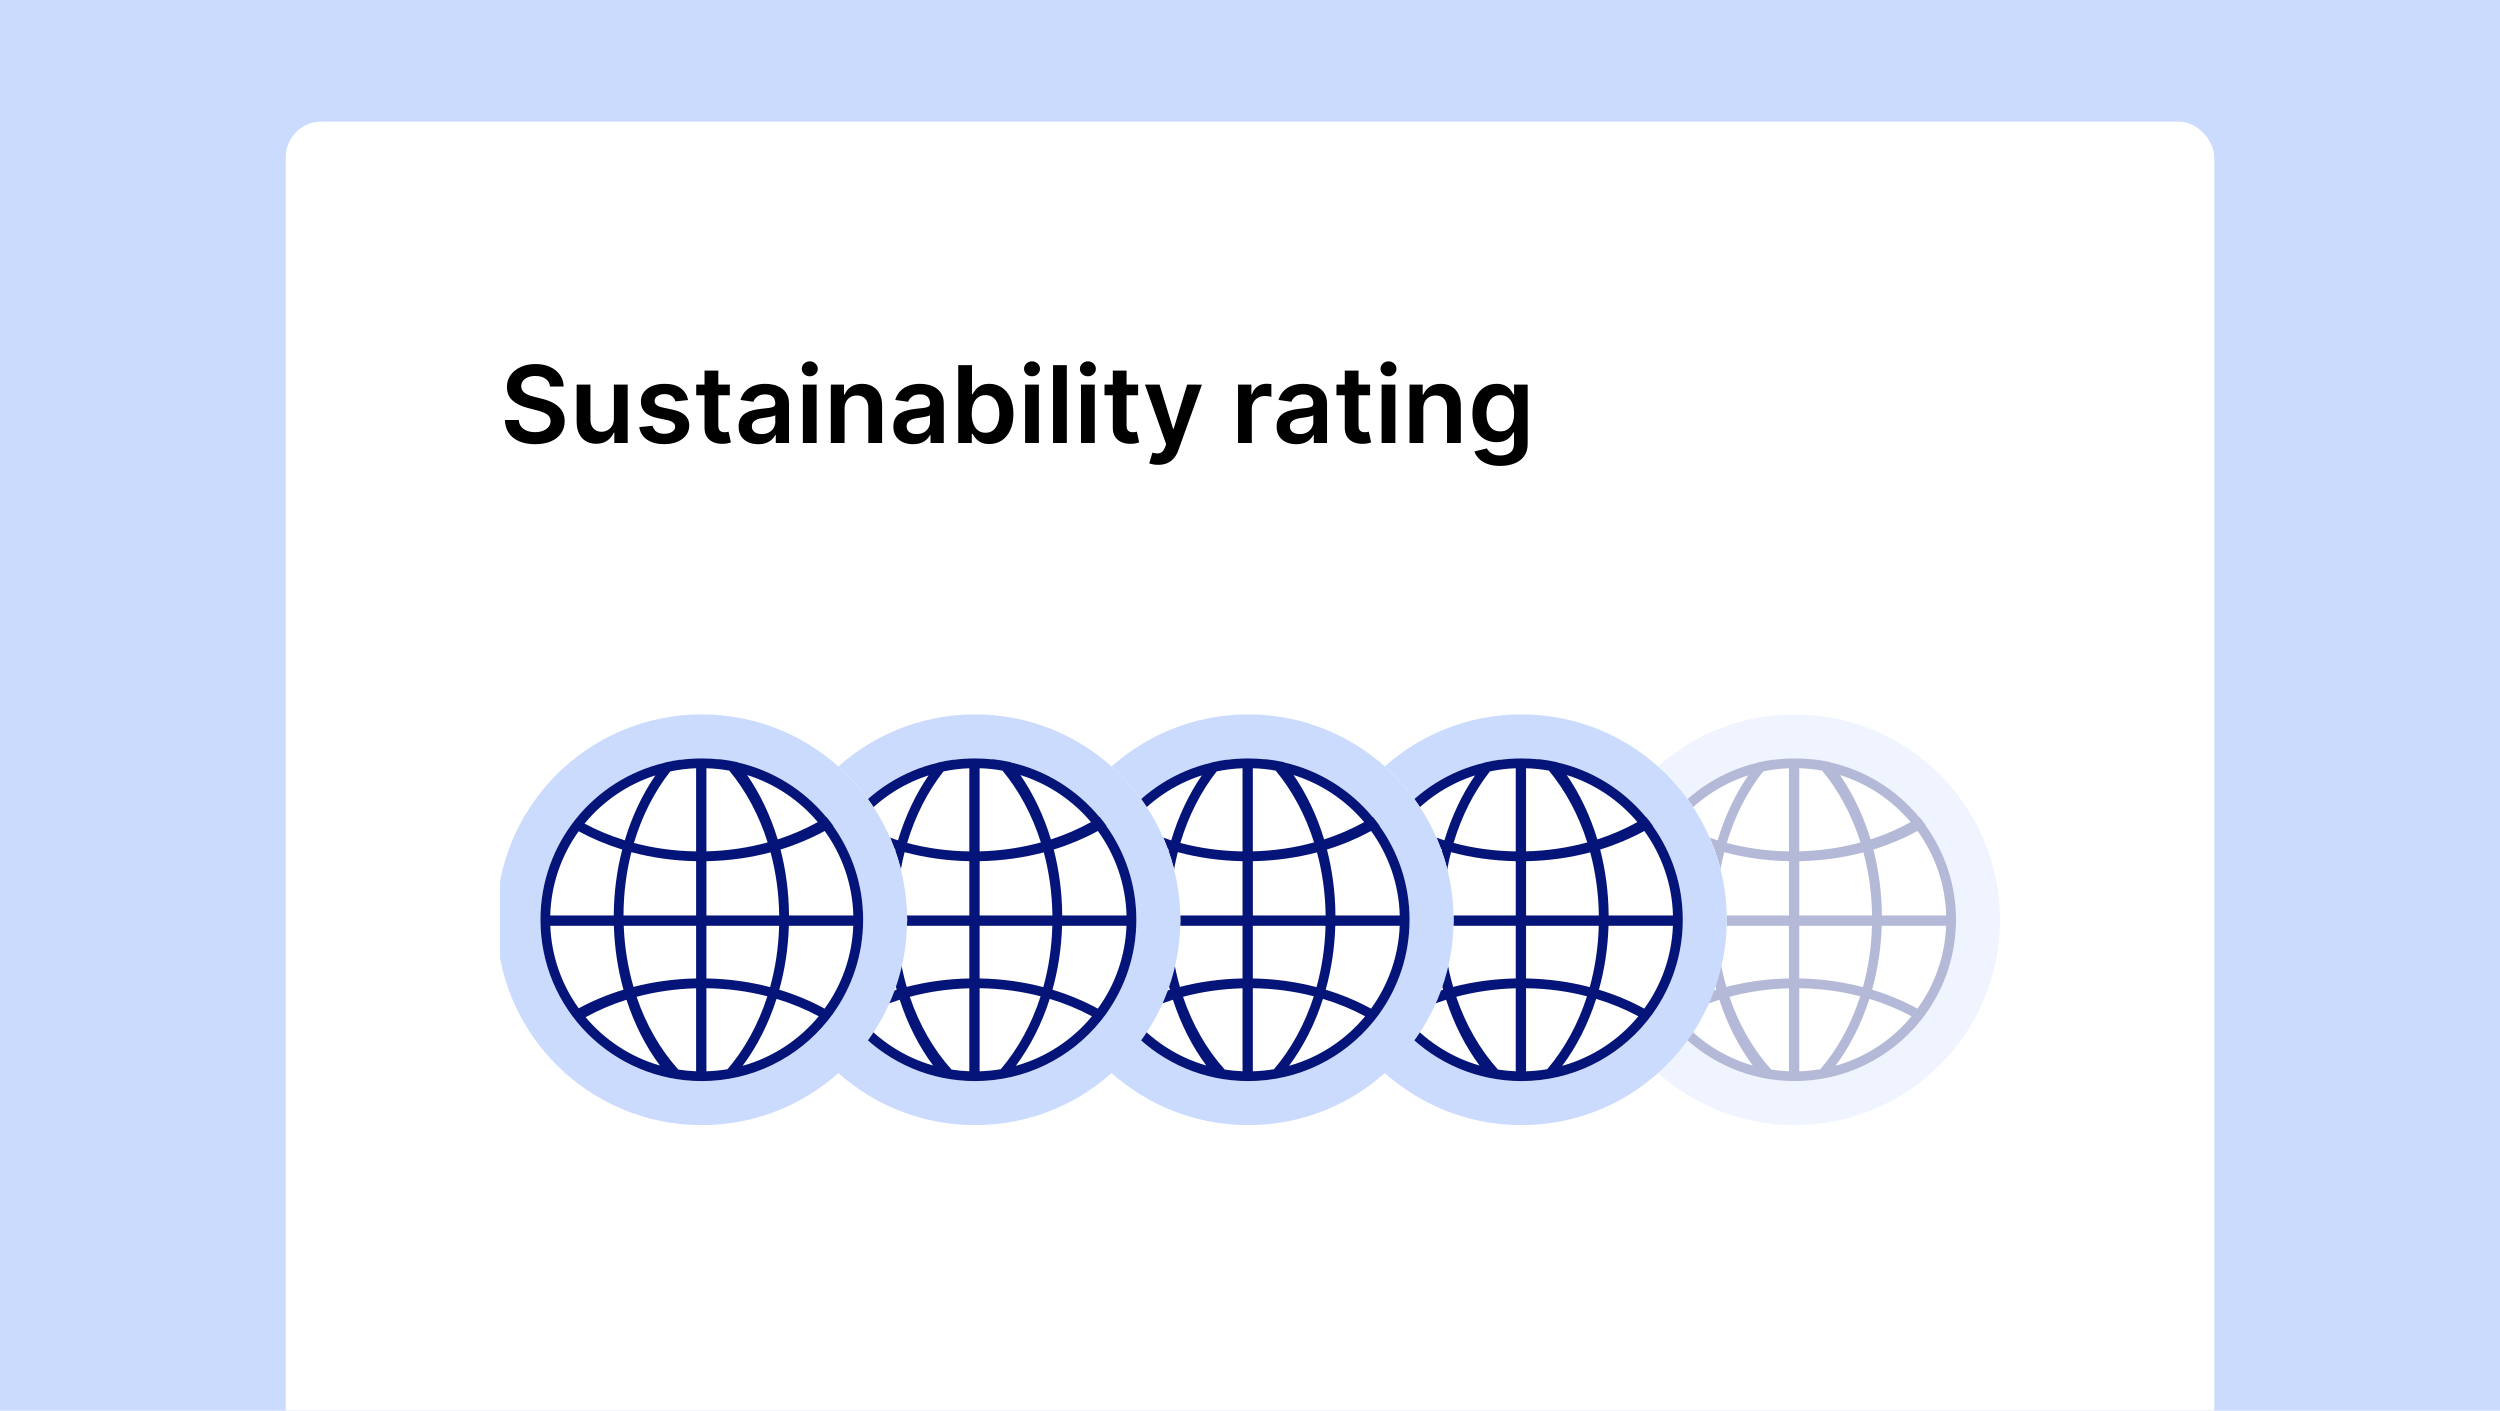 <svg width="280" height="158" viewBox="0 0 280 158" fill="none" xmlns="http://www.w3.org/2000/svg">
<g clip-path="url(#clip0_113_2299)">
<rect width="280" height="158" fill="#CBDBFE"/>
<g filter="url(#filter0_d_113_2299)">
<rect x="32" width="216" height="163.789" rx="4" fill="white"/>
<path d="M61.604 29.672C61.564 29.3 61.396 29.01 61.101 28.803C60.808 28.595 60.428 28.491 59.959 28.491C59.629 28.491 59.347 28.541 59.111 28.641C58.875 28.74 58.695 28.875 58.57 29.046C58.445 29.216 58.381 29.41 58.378 29.629C58.378 29.811 58.419 29.969 58.501 30.102C58.587 30.236 58.702 30.349 58.847 30.443C58.992 30.534 59.152 30.611 59.328 30.673C59.504 30.736 59.682 30.788 59.861 30.831L60.679 31.035C61.008 31.112 61.325 31.216 61.629 31.347C61.936 31.477 62.21 31.642 62.452 31.841C62.696 32.04 62.889 32.28 63.031 32.561C63.173 32.842 63.244 33.172 63.244 33.55C63.244 34.061 63.114 34.511 62.852 34.901C62.591 35.287 62.213 35.59 61.719 35.808C61.227 36.024 60.632 36.132 59.933 36.132C59.254 36.132 58.665 36.027 58.165 35.817C57.668 35.606 57.278 35.3 56.997 34.896C56.719 34.493 56.568 34.001 56.545 33.422H58.101C58.124 33.726 58.217 33.979 58.382 34.18C58.547 34.382 58.761 34.533 59.026 34.632C59.293 34.731 59.591 34.781 59.92 34.781C60.264 34.781 60.565 34.73 60.824 34.628C61.085 34.523 61.29 34.378 61.438 34.193C61.585 34.006 61.66 33.787 61.663 33.537C61.66 33.31 61.594 33.122 61.463 32.974C61.332 32.824 61.149 32.699 60.913 32.599C60.68 32.497 60.408 32.406 60.095 32.327L59.102 32.071C58.383 31.886 57.815 31.607 57.398 31.232C56.983 30.854 56.776 30.352 56.776 29.727C56.776 29.213 56.915 28.763 57.193 28.376C57.474 27.99 57.856 27.69 58.34 27.477C58.822 27.261 59.369 27.153 59.98 27.153C60.599 27.153 61.142 27.261 61.608 27.477C62.077 27.69 62.445 27.987 62.712 28.368C62.979 28.746 63.117 29.18 63.125 29.672H61.604ZM68.757 33.247V29.454H70.3V36H68.804V34.837H68.736C68.588 35.203 68.346 35.503 68.007 35.736C67.672 35.969 67.259 36.085 66.767 36.085C66.338 36.085 65.959 35.99 65.63 35.8C65.303 35.606 65.047 35.327 64.863 34.96C64.678 34.591 64.586 34.145 64.586 33.622V29.454H66.128V33.383C66.128 33.798 66.242 34.128 66.469 34.372C66.696 34.617 66.995 34.739 67.364 34.739C67.591 34.739 67.811 34.683 68.025 34.572C68.238 34.462 68.412 34.297 68.549 34.078C68.688 33.856 68.757 33.58 68.757 33.247ZM77.06 31.185L75.653 31.338C75.614 31.196 75.544 31.062 75.445 30.938C75.348 30.812 75.217 30.712 75.053 30.635C74.888 30.558 74.686 30.52 74.447 30.52C74.126 30.52 73.856 30.59 73.638 30.729C73.422 30.868 73.315 31.048 73.318 31.27C73.315 31.46 73.385 31.615 73.527 31.734C73.672 31.854 73.91 31.952 74.243 32.028L75.359 32.267C75.979 32.401 76.439 32.612 76.74 32.902C77.044 33.192 77.197 33.571 77.2 34.04C77.197 34.452 77.077 34.815 76.838 35.131C76.602 35.443 76.274 35.688 75.854 35.864C75.433 36.04 74.95 36.128 74.405 36.128C73.604 36.128 72.959 35.96 72.47 35.625C71.981 35.287 71.69 34.817 71.597 34.215L73.101 34.07C73.169 34.365 73.314 34.588 73.535 34.739C73.757 34.889 74.046 34.965 74.401 34.965C74.767 34.965 75.061 34.889 75.283 34.739C75.507 34.588 75.619 34.402 75.619 34.18C75.619 33.993 75.547 33.838 75.402 33.716C75.26 33.594 75.038 33.5 74.737 33.435L73.621 33.2C72.993 33.07 72.528 32.849 72.227 32.54C71.926 32.227 71.777 31.832 71.78 31.355C71.777 30.952 71.886 30.602 72.108 30.307C72.332 30.009 72.644 29.778 73.041 29.616C73.442 29.452 73.903 29.369 74.426 29.369C75.193 29.369 75.797 29.533 76.237 29.859C76.68 30.186 76.954 30.628 77.06 31.185ZM81.741 29.454V30.648H77.978V29.454H81.741ZM78.907 27.886H80.45V34.031C80.45 34.239 80.481 34.398 80.543 34.508C80.609 34.617 80.694 34.69 80.799 34.73C80.904 34.77 81.021 34.79 81.148 34.79C81.245 34.79 81.333 34.783 81.413 34.769C81.495 34.754 81.558 34.742 81.6 34.73L81.86 35.936C81.778 35.965 81.66 35.996 81.506 36.03C81.356 36.064 81.171 36.084 80.952 36.09C80.566 36.101 80.218 36.043 79.908 35.915C79.599 35.784 79.353 35.582 79.171 35.31C78.992 35.037 78.904 34.696 78.907 34.287V27.886ZM84.914 36.132C84.5 36.132 84.126 36.058 83.794 35.91C83.464 35.76 83.203 35.538 83.01 35.246C82.819 34.953 82.724 34.592 82.724 34.163C82.724 33.794 82.792 33.489 82.929 33.247C83.065 33.006 83.251 32.812 83.487 32.668C83.723 32.523 83.988 32.413 84.284 32.34C84.582 32.263 84.89 32.207 85.209 32.173C85.592 32.133 85.903 32.098 86.142 32.067C86.38 32.033 86.554 31.982 86.662 31.913C86.772 31.842 86.828 31.733 86.828 31.585V31.56C86.828 31.239 86.733 30.99 86.542 30.814C86.352 30.638 86.078 30.55 85.72 30.55C85.342 30.55 85.042 30.632 84.821 30.797C84.602 30.962 84.454 31.156 84.377 31.381L82.937 31.176C83.051 30.778 83.238 30.446 83.5 30.179C83.761 29.909 84.081 29.707 84.459 29.574C84.836 29.438 85.254 29.369 85.711 29.369C86.027 29.369 86.341 29.406 86.653 29.48C86.966 29.554 87.251 29.676 87.51 29.847C87.768 30.014 87.975 30.243 88.132 30.533C88.291 30.822 88.37 31.185 88.37 31.619V36H86.887V35.101H86.836C86.743 35.283 86.61 35.453 86.44 35.612C86.272 35.769 86.061 35.895 85.805 35.992C85.552 36.085 85.255 36.132 84.914 36.132ZM85.315 34.999C85.625 34.999 85.893 34.938 86.12 34.815C86.348 34.69 86.522 34.526 86.644 34.321C86.769 34.117 86.832 33.894 86.832 33.652V32.881C86.784 32.92 86.701 32.957 86.585 32.992C86.471 33.026 86.343 33.055 86.201 33.081C86.059 33.106 85.919 33.129 85.779 33.149C85.64 33.169 85.519 33.186 85.417 33.2C85.187 33.231 84.981 33.283 84.799 33.354C84.618 33.425 84.474 33.524 84.369 33.652C84.264 33.777 84.211 33.939 84.211 34.138C84.211 34.422 84.315 34.636 84.522 34.781C84.73 34.926 84.994 34.999 85.315 34.999ZM89.921 36V29.454H91.464V36H89.921ZM90.697 28.526C90.45 28.526 90.238 28.445 90.062 28.283C89.889 28.118 89.802 27.921 89.802 27.69C89.802 27.457 89.89 27.26 90.066 27.098C90.243 26.933 90.453 26.851 90.697 26.851C90.941 26.851 91.15 26.933 91.323 27.098C91.5 27.26 91.588 27.457 91.588 27.69C91.588 27.921 91.5 28.118 91.323 28.283C91.15 28.445 90.941 28.526 90.697 28.526ZM94.593 32.165V36H93.05V29.454H94.525V30.567H94.602C94.752 30.2 94.992 29.909 95.322 29.693C95.654 29.477 96.065 29.369 96.553 29.369C97.005 29.369 97.398 29.466 97.734 29.659C98.072 29.852 98.333 30.132 98.518 30.499C98.705 30.865 98.798 31.31 98.795 31.832V36H97.252V32.071C97.252 31.634 97.138 31.291 96.911 31.044C96.687 30.797 96.376 30.673 95.978 30.673C95.708 30.673 95.468 30.733 95.258 30.852C95.05 30.969 94.887 31.138 94.768 31.359C94.651 31.581 94.593 31.849 94.593 32.165ZM102.246 36.132C101.832 36.132 101.458 36.058 101.126 35.91C100.796 35.76 100.535 35.538 100.342 35.246C100.151 34.953 100.056 34.592 100.056 34.163C100.056 33.794 100.124 33.489 100.261 33.247C100.397 33.006 100.583 32.812 100.819 32.668C101.055 32.523 101.32 32.413 101.616 32.34C101.914 32.263 102.222 32.207 102.54 32.173C102.924 32.133 103.235 32.098 103.474 32.067C103.712 32.033 103.886 31.982 103.994 31.913C104.104 31.842 104.16 31.733 104.16 31.585V31.56C104.16 31.239 104.065 30.99 103.874 30.814C103.684 30.638 103.41 30.55 103.052 30.55C102.674 30.55 102.374 30.632 102.153 30.797C101.934 30.962 101.786 31.156 101.71 31.381L100.269 31.176C100.383 30.778 100.57 30.446 100.832 30.179C101.093 29.909 101.413 29.707 101.79 29.574C102.168 29.438 102.586 29.369 103.043 29.369C103.359 29.369 103.673 29.406 103.985 29.48C104.298 29.554 104.583 29.676 104.842 29.847C105.1 30.014 105.308 30.243 105.464 30.533C105.623 30.822 105.702 31.185 105.702 31.619V36H104.219V35.101H104.168C104.075 35.283 103.942 35.453 103.772 35.612C103.604 35.769 103.393 35.895 103.137 35.992C102.884 36.085 102.587 36.132 102.246 36.132ZM102.647 34.999C102.957 34.999 103.225 34.938 103.452 34.815C103.68 34.69 103.854 34.526 103.977 34.321C104.102 34.117 104.164 33.894 104.164 33.652V32.881C104.116 32.92 104.033 32.957 103.917 32.992C103.803 33.026 103.675 33.055 103.533 33.081C103.391 33.106 103.251 33.129 103.112 33.149C102.972 33.169 102.852 33.186 102.749 33.2C102.519 33.231 102.313 33.283 102.131 33.354C101.95 33.425 101.806 33.524 101.701 33.652C101.596 33.777 101.543 33.939 101.543 34.138C101.543 34.422 101.647 34.636 101.854 34.781C102.062 34.926 102.326 34.999 102.647 34.999ZM107.322 36V27.273H108.864V30.537H108.928C109.008 30.378 109.12 30.209 109.265 30.03C109.41 29.848 109.606 29.693 109.853 29.565C110.1 29.435 110.415 29.369 110.799 29.369C111.305 29.369 111.761 29.499 112.167 29.757C112.576 30.013 112.9 30.392 113.138 30.895C113.38 31.395 113.501 32.008 113.501 32.736C113.501 33.455 113.383 34.065 113.147 34.568C112.911 35.071 112.59 35.455 112.184 35.719C111.778 35.983 111.317 36.115 110.803 36.115C110.428 36.115 110.117 36.053 109.87 35.928C109.623 35.803 109.424 35.652 109.273 35.476C109.126 35.297 109.011 35.128 108.928 34.969H108.839V36H107.322ZM108.835 32.727C108.835 33.151 108.894 33.521 109.013 33.84C109.136 34.158 109.31 34.406 109.538 34.585C109.768 34.761 110.046 34.849 110.373 34.849C110.714 34.849 110.999 34.758 111.229 34.577C111.46 34.392 111.633 34.141 111.749 33.822C111.869 33.501 111.928 33.136 111.928 32.727C111.928 32.321 111.87 31.96 111.754 31.645C111.637 31.329 111.464 31.082 111.234 30.903C111.004 30.724 110.717 30.635 110.373 30.635C110.043 30.635 109.763 30.722 109.533 30.895C109.303 31.068 109.129 31.311 109.009 31.624C108.893 31.936 108.835 32.304 108.835 32.727ZM114.812 36V29.454H116.355V36H114.812ZM115.588 28.526C115.341 28.526 115.129 28.445 114.953 28.283C114.779 28.118 114.693 27.921 114.693 27.69C114.693 27.457 114.781 27.26 114.957 27.098C115.133 26.933 115.343 26.851 115.588 26.851C115.832 26.851 116.041 26.933 116.214 27.098C116.39 27.26 116.478 27.457 116.478 27.69C116.478 27.921 116.39 28.118 116.214 28.283C116.041 28.445 115.832 28.526 115.588 28.526ZM119.484 27.273V36H117.941V27.273H119.484ZM121.07 36V29.454H122.613V36H121.07ZM121.846 28.526C121.598 28.526 121.387 28.445 121.211 28.283C121.037 28.118 120.951 27.921 120.951 27.69C120.951 27.457 121.039 27.26 121.215 27.098C121.391 26.933 121.601 26.851 121.846 26.851C122.09 26.851 122.299 26.933 122.472 27.098C122.648 27.26 122.736 27.457 122.736 27.69C122.736 27.921 122.648 28.118 122.472 28.283C122.299 28.445 122.09 28.526 121.846 28.526ZM127.467 29.454V30.648H123.705V29.454H127.467ZM124.634 27.886H126.176V34.031C126.176 34.239 126.207 34.398 126.27 34.508C126.335 34.617 126.42 34.69 126.526 34.73C126.631 34.77 126.747 34.79 126.875 34.79C126.972 34.79 127.06 34.783 127.139 34.769C127.222 34.754 127.284 34.742 127.327 34.73L127.587 35.936C127.504 35.965 127.386 35.996 127.233 36.03C127.082 36.064 126.898 36.084 126.679 36.09C126.293 36.101 125.945 36.043 125.635 35.915C125.325 35.784 125.08 35.582 124.898 35.31C124.719 35.037 124.631 34.696 124.634 34.287V27.886ZM129.716 38.442C129.506 38.442 129.311 38.425 129.132 38.391C128.956 38.359 128.816 38.321 128.711 38.276L129.069 37.078C129.404 37.175 129.685 37.19 129.912 37.125C130.142 37.062 130.331 36.851 130.479 36.49L130.611 36.136L128.238 29.454H129.874L131.382 34.398H131.451L132.963 29.454L134.613 29.463L131.983 36.793C131.861 37.133 131.699 37.428 131.498 37.675C131.296 37.922 131.049 38.111 130.756 38.242C130.466 38.375 130.12 38.442 129.716 38.442ZM138.66 36V29.454H140.156V30.546H140.224C140.343 30.168 140.548 29.876 140.837 29.672C141.13 29.465 141.464 29.361 141.839 29.361C141.924 29.361 142.019 29.365 142.124 29.374C142.232 29.379 142.322 29.389 142.393 29.403V30.822C142.327 30.8 142.224 30.78 142.082 30.763C141.942 30.743 141.808 30.733 141.677 30.733C141.396 30.733 141.143 30.794 140.918 30.916C140.697 31.035 140.522 31.202 140.394 31.415C140.266 31.628 140.202 31.874 140.202 32.152V36H138.66ZM145.172 36.132C144.757 36.132 144.384 36.058 144.051 35.91C143.722 35.76 143.461 35.538 143.267 35.246C143.077 34.953 142.982 34.592 142.982 34.163C142.982 33.794 143.05 33.489 143.186 33.247C143.323 33.006 143.509 32.812 143.745 32.668C143.98 32.523 144.246 32.413 144.542 32.34C144.84 32.263 145.148 32.207 145.466 32.173C145.85 32.133 146.161 32.098 146.4 32.067C146.638 32.033 146.811 31.982 146.919 31.913C147.03 31.842 147.086 31.733 147.086 31.585V31.56C147.086 31.239 146.99 30.99 146.8 30.814C146.61 30.638 146.336 30.55 145.978 30.55C145.6 30.55 145.3 30.632 145.078 30.797C144.86 30.962 144.712 31.156 144.635 31.381L143.195 31.176C143.309 30.778 143.496 30.446 143.757 30.179C144.019 29.909 144.338 29.707 144.716 29.574C145.094 29.438 145.512 29.369 145.969 29.369C146.284 29.369 146.598 29.406 146.911 29.48C147.223 29.554 147.509 29.676 147.767 29.847C148.026 30.014 148.233 30.243 148.39 30.533C148.549 30.822 148.628 31.185 148.628 31.619V36H147.145V35.101H147.094C147 35.283 146.868 35.453 146.698 35.612C146.53 35.769 146.319 35.895 146.063 35.992C145.81 36.085 145.513 36.132 145.172 36.132ZM145.573 34.999C145.882 34.999 146.151 34.938 146.378 34.815C146.605 34.69 146.78 34.526 146.902 34.321C147.027 34.117 147.09 33.894 147.09 33.652V32.881C147.042 32.92 146.959 32.957 146.843 32.992C146.729 33.026 146.601 33.055 146.459 33.081C146.317 33.106 146.176 33.129 146.037 33.149C145.898 33.169 145.777 33.186 145.675 33.2C145.445 33.231 145.239 33.283 145.057 33.354C144.875 33.425 144.732 33.524 144.627 33.652C144.522 33.777 144.469 33.939 144.469 34.138C144.469 34.422 144.573 34.636 144.78 34.781C144.988 34.926 145.252 34.999 145.573 34.999ZM153.448 29.454V30.648H149.685V29.454H153.448ZM150.614 27.886H152.157V34.031C152.157 34.239 152.188 34.398 152.25 34.508C152.316 34.617 152.401 34.69 152.506 34.73C152.611 34.77 152.728 34.79 152.855 34.79C152.952 34.79 153.04 34.783 153.12 34.769C153.202 34.754 153.265 34.742 153.307 34.73L153.567 35.936C153.485 35.965 153.367 35.996 153.213 36.03C153.063 36.064 152.878 36.084 152.659 36.09C152.273 36.101 151.925 36.043 151.615 35.915C151.306 35.784 151.06 35.582 150.878 35.31C150.699 35.037 150.611 34.696 150.614 34.287V27.886ZM154.738 36V29.454H156.281V36H154.738ZM155.513 28.526C155.266 28.526 155.055 28.445 154.879 28.283C154.705 28.118 154.619 27.921 154.619 27.69C154.619 27.457 154.707 27.26 154.883 27.098C155.059 26.933 155.269 26.851 155.513 26.851C155.758 26.851 155.967 26.933 156.14 27.098C156.316 27.26 156.404 27.457 156.404 27.69C156.404 27.921 156.316 28.118 156.14 28.283C155.967 28.445 155.758 28.526 155.513 28.526ZM159.409 32.165V36H157.867V29.454H159.341V30.567H159.418C159.569 30.2 159.809 29.909 160.138 29.693C160.471 29.477 160.881 29.369 161.37 29.369C161.821 29.369 162.215 29.466 162.55 29.659C162.888 29.852 163.15 30.132 163.334 30.499C163.522 30.865 163.614 31.31 163.611 31.832V36H162.069V32.071C162.069 31.634 161.955 31.291 161.728 31.044C161.503 30.797 161.192 30.673 160.794 30.673C160.525 30.673 160.284 30.733 160.074 30.852C159.867 30.969 159.703 31.138 159.584 31.359C159.468 31.581 159.409 31.849 159.409 32.165ZM168.026 38.565C167.472 38.565 166.996 38.492 166.598 38.344C166.201 38.196 165.881 37.999 165.64 37.751C165.398 37.504 165.23 37.233 165.137 36.938L166.526 36.601C166.588 36.717 166.679 36.837 166.799 36.959C166.918 37.084 167.078 37.188 167.28 37.27C167.485 37.355 167.742 37.398 168.051 37.398C168.489 37.398 168.851 37.293 169.138 37.082C169.425 36.872 169.569 36.533 169.569 36.064V34.824H169.492C169.412 34.983 169.296 35.146 169.142 35.314C168.992 35.481 168.792 35.622 168.542 35.736C168.294 35.849 167.983 35.906 167.608 35.906C167.105 35.906 166.65 35.788 166.24 35.553C165.834 35.314 165.51 34.959 165.269 34.487C165.03 34.013 164.911 33.419 164.911 32.706C164.911 31.987 165.03 31.381 165.269 30.886C165.51 30.389 165.836 30.013 166.245 29.757C166.654 29.499 167.11 29.369 167.613 29.369C167.996 29.369 168.311 29.435 168.559 29.565C168.809 29.693 169.007 29.848 169.155 30.03C169.303 30.209 169.415 30.378 169.492 30.537H169.577V29.454H171.098V36.106C171.098 36.655 170.965 37.111 170.698 37.474C170.431 37.841 170.066 38.114 169.603 38.293C169.14 38.474 168.614 38.565 168.026 38.565ZM168.039 34.696C168.365 34.696 168.644 34.617 168.874 34.457C169.104 34.298 169.279 34.07 169.398 33.771C169.517 33.473 169.577 33.115 169.577 32.697C169.577 32.285 169.517 31.925 169.398 31.615C169.282 31.305 169.108 31.065 168.878 30.895C168.651 30.722 168.371 30.635 168.039 30.635C167.695 30.635 167.408 30.724 167.178 30.903C166.948 31.082 166.775 31.328 166.658 31.641C166.542 31.95 166.483 32.303 166.483 32.697C166.483 33.098 166.542 33.449 166.658 33.75C166.777 34.048 166.952 34.281 167.182 34.449C167.415 34.614 167.701 34.696 168.039 34.696Z" fill="black"/>
<g opacity="0.3" clip-path="url(#clip1_113_2299)">
<rect width="46" height="46" rx="23" transform="matrix(-1 0 0 1 224 66.394)" fill="white"/>
<path d="M201 112.395C188.298 112.395 178 102.096 178 89.394C178 76.693 188.298 66.394 201 66.394C213.702 66.394 224 76.693 224 89.394C224 102.096 213.702 112.395 201 112.395ZM201 71.323C191.018 71.323 182.928 79.413 182.928 89.394C182.928 99.376 191.018 107.467 201 107.467C210.982 107.467 219.072 99.376 219.072 89.394C219.072 79.413 210.982 71.323 201 71.323Z" fill="#CBDBFE"/>
<path d="M196.865 71.799C196.869 71.792 196.876 71.785 196.88 71.778C197.442 71.646 198.012 71.543 198.592 71.464C198.585 71.471 198.581 71.477 198.574 71.484C199.367 71.379 200.178 71.322 201 71.322C201.653 71.322 202.298 71.358 202.934 71.426C202.925 71.417 202.918 71.41 202.909 71.401C203.619 71.475 204.315 71.59 204.998 71.742C205.007 71.751 205.013 71.763 205.022 71.772C208.98 72.672 212.444 74.869 214.941 77.894C214.95 77.89 214.957 77.885 214.966 77.879C215.235 78.204 215.494 78.541 215.739 78.885C215.73 78.889 215.723 78.894 215.714 78.898C217.827 81.861 219.072 85.482 219.072 89.394C219.072 93.309 217.827 96.935 215.712 99.893C215.714 99.893 215.714 99.895 215.716 99.895C215.505 100.187 215.287 100.474 215.06 100.753C215.06 100.753 215.058 100.753 215.058 100.751C211.745 104.845 206.68 107.464 201.002 107.464C191.02 107.464 182.93 99.374 182.93 89.392C182.928 80.837 188.878 73.67 196.865 71.799ZM200.364 106.364V97.069C198.037 97.13 195.8 97.46 193.7 98.024C194.769 101.18 196.377 103.96 198.374 106.173C199.025 106.274 199.69 106.339 200.364 106.364ZM200.364 82.834C197.83 82.787 195.396 82.434 193.116 81.825C192.545 84.055 192.238 86.441 192.235 88.916H200.364V82.834ZM201.519 88.916H209.67C209.638 86.443 209.301 84.067 208.704 81.848C206.442 82.445 204.03 82.789 201.521 82.834V88.916H201.519ZM201.519 90.07V95.966C204.007 96.011 206.404 96.348 208.65 96.939C209.247 94.781 209.6 92.474 209.661 90.07H201.519ZM201.519 97.06V106.366C202.323 106.341 203.113 106.263 203.886 106.13C205.804 103.884 207.338 101.101 208.344 97.966C206.195 97.406 203.902 97.092 201.519 97.06ZM200.364 95.966V90.07H192.258C192.35 92.469 192.73 94.769 193.352 96.914C195.564 96.342 197.918 96.014 200.364 95.966ZM191.153 90.07H184.033C184.167 93.514 185.326 96.692 187.215 99.311C188.763 98.471 190.443 97.77 192.229 97.229C191.602 94.981 191.229 92.575 191.153 90.07ZM191.139 88.916C191.155 86.335 191.487 83.853 192.089 81.529C190.353 80.994 188.718 80.305 187.211 79.487C185.291 82.155 184.125 85.403 184.028 88.916H191.139ZM187.871 78.624C189.268 79.372 190.778 80.004 192.375 80.498C193.179 77.805 194.347 75.347 195.802 73.225C192.66 74.233 189.917 76.133 187.871 78.624ZM193.401 80.792C195.591 81.374 197.932 81.704 200.364 81.737V72.425C199.374 72.461 198.405 72.582 197.467 72.782C195.703 75.031 194.306 77.753 193.401 80.792ZM201.519 72.423V81.733C203.917 81.672 206.222 81.324 208.376 80.731C207.406 77.659 205.928 74.923 204.077 72.692C203.246 72.54 202.39 72.448 201.519 72.423ZM206.08 73.187C207.529 75.291 208.697 77.726 209.503 80.394C211.098 79.88 212.603 79.226 213.989 78.456C211.931 76.017 209.198 74.164 206.08 73.187ZM209.82 81.529C210.42 83.853 210.752 86.335 210.77 88.916H217.973C217.875 85.385 216.7 82.126 214.766 79.451C213.239 80.284 211.581 80.985 209.82 81.529ZM217.967 90.07H210.754C210.678 92.575 210.305 94.981 209.679 97.229C211.489 97.777 213.192 98.491 214.757 99.347C216.662 96.721 217.832 93.527 217.967 90.07ZM214.094 100.205C212.637 99.419 211.053 98.761 209.373 98.253C208.477 101.058 207.181 103.597 205.575 105.751C208.96 104.807 211.918 102.84 214.094 100.205ZM196.308 105.719C194.733 103.599 193.457 101.108 192.566 98.354C190.937 98.868 189.403 99.527 187.988 100.306C190.133 102.86 193.015 104.773 196.308 105.719Z" fill="#051478"/>
</g>
<g clip-path="url(#clip2_113_2299)">
<rect width="46" height="46" rx="23" transform="matrix(-1 0 0 1 193.4 66.394)" fill="white"/>
<path d="M170.4 112.395C157.698 112.395 147.4 102.096 147.4 89.394C147.4 76.693 157.698 66.394 170.4 66.394C183.102 66.394 193.4 76.693 193.4 89.394C193.4 102.096 183.102 112.395 170.4 112.395ZM170.4 71.323C160.418 71.323 152.328 79.413 152.328 89.394C152.328 99.376 160.418 107.467 170.4 107.467C180.382 107.467 188.472 99.376 188.472 89.394C188.472 79.413 180.382 71.323 170.4 71.323Z" fill="#CBDBFE"/>
<path d="M166.265 71.799C166.269 71.792 166.276 71.785 166.28 71.778C166.842 71.646 167.412 71.543 167.992 71.464C167.985 71.471 167.981 71.477 167.974 71.484C168.767 71.379 169.578 71.322 170.4 71.322C171.053 71.322 171.698 71.358 172.333 71.426C172.325 71.417 172.318 71.41 172.309 71.401C173.019 71.475 173.715 71.59 174.398 71.742C174.407 71.751 174.413 71.763 174.422 71.772C178.38 72.672 181.843 74.869 184.341 77.894C184.35 77.89 184.357 77.885 184.366 77.879C184.635 78.204 184.894 78.541 185.138 78.885C185.129 78.889 185.123 78.894 185.114 78.898C187.227 81.861 188.472 85.482 188.472 89.394C188.472 93.309 187.227 96.935 185.112 99.893C185.114 99.893 185.114 99.895 185.116 99.895C184.905 100.187 184.687 100.474 184.46 100.753C184.46 100.753 184.458 100.753 184.458 100.751C181.145 104.845 176.08 107.464 170.402 107.464C160.42 107.464 152.33 99.374 152.33 89.392C152.328 80.837 158.277 73.67 166.265 71.799ZM169.764 106.364V97.069C167.437 97.13 165.2 97.46 163.1 98.024C164.169 101.18 165.777 103.96 167.774 106.173C168.425 106.274 169.09 106.339 169.764 106.364ZM169.764 82.834C167.23 82.787 164.796 82.434 162.516 81.825C161.945 84.055 161.638 86.441 161.635 88.916H169.764V82.834ZM170.918 88.916H179.07C179.038 86.443 178.701 84.067 178.104 81.848C175.842 82.445 173.43 82.789 170.921 82.834V88.916H170.918ZM170.918 90.07V95.966C173.407 96.011 175.804 96.348 178.05 96.939C178.647 94.781 179 92.474 179.061 90.07H170.918ZM170.918 97.06V106.366C171.723 106.341 172.513 106.263 173.286 106.13C175.204 103.884 176.738 101.101 177.744 97.966C175.595 97.406 173.302 97.092 170.918 97.06ZM169.764 95.966V90.07H161.658C161.75 92.469 162.129 94.769 162.752 96.914C164.964 96.342 167.318 96.014 169.764 95.966ZM160.553 90.07H153.433C153.567 93.514 154.726 96.692 156.615 99.311C158.163 98.471 159.843 97.77 161.629 97.229C161.002 94.981 160.629 92.575 160.553 90.07ZM160.539 88.916C160.555 86.335 160.887 83.853 161.489 81.529C159.753 80.994 158.118 80.305 156.611 79.487C154.69 82.155 153.525 85.403 153.428 88.916H160.539ZM157.271 78.624C158.668 79.372 160.178 80.004 161.775 80.498C162.579 77.805 163.747 75.347 165.202 73.225C162.06 74.233 159.317 76.133 157.271 78.624ZM162.801 80.792C164.991 81.374 167.331 81.704 169.764 81.737V72.425C168.773 72.461 167.805 72.582 166.866 72.782C165.103 75.031 163.706 77.753 162.801 80.792ZM170.918 72.423V81.733C173.317 81.672 175.622 81.324 177.776 80.731C176.805 77.659 175.328 74.923 173.477 72.692C172.646 72.54 171.79 72.448 170.918 72.423ZM175.48 73.187C176.929 75.291 178.097 77.726 178.903 80.394C180.498 79.88 182.003 79.226 183.389 78.456C181.331 76.017 178.598 74.164 175.48 73.187ZM179.22 81.529C179.82 83.853 180.152 86.335 180.17 88.916H187.373C187.275 85.385 186.1 82.126 184.166 79.451C182.639 80.284 180.981 80.985 179.22 81.529ZM187.367 90.07H180.154C180.078 92.575 179.705 94.981 179.079 97.229C180.889 97.777 182.591 98.491 184.157 99.347C186.062 96.721 187.232 93.527 187.367 90.07ZM183.494 100.205C182.037 99.419 180.453 98.761 178.773 98.253C177.877 101.058 176.581 103.597 174.975 105.751C178.36 104.807 181.318 102.84 183.494 100.205ZM165.708 105.719C164.133 103.599 162.857 101.108 161.966 98.354C160.337 98.868 158.803 99.527 157.388 100.306C159.533 102.86 162.415 104.773 165.708 105.719Z" fill="#051478"/>
</g>
<g clip-path="url(#clip3_113_2299)">
<rect width="46" height="46" rx="23" transform="matrix(-1 0 0 1 162.8 66.394)" fill="white"/>
<path d="M139.8 112.395C127.098 112.395 116.8 102.096 116.8 89.394C116.8 76.693 127.098 66.394 139.8 66.394C152.501 66.394 162.8 76.693 162.8 89.394C162.8 102.096 152.501 112.395 139.8 112.395ZM139.8 71.323C129.818 71.323 121.728 79.413 121.728 89.394C121.728 99.376 129.818 107.467 139.8 107.467C149.781 107.467 157.872 99.376 157.872 89.394C157.872 79.413 149.781 71.323 139.8 71.323Z" fill="#CBDBFE"/>
<path d="M135.664 71.799C135.669 71.792 135.676 71.785 135.68 71.778C136.242 71.646 136.812 71.543 137.392 71.464C137.385 71.471 137.38 71.477 137.374 71.484C138.167 71.379 138.977 71.322 139.8 71.322C140.453 71.322 141.098 71.358 141.733 71.426C141.724 71.417 141.718 71.41 141.709 71.401C142.418 71.475 143.115 71.59 143.798 71.742C143.807 71.751 143.813 71.763 143.822 71.772C147.78 72.672 151.243 74.869 153.741 77.894C153.75 77.89 153.757 77.885 153.766 77.879C154.035 78.204 154.294 78.541 154.538 78.885C154.529 78.889 154.523 78.894 154.514 78.898C156.627 81.861 157.872 85.482 157.872 89.394C157.872 93.309 156.627 96.935 154.511 99.893C154.514 99.893 154.514 99.895 154.516 99.895C154.305 100.187 154.087 100.474 153.86 100.753C153.86 100.753 153.858 100.753 153.858 100.751C150.545 104.845 145.48 107.464 139.802 107.464C129.82 107.464 121.73 99.374 121.73 89.392C121.727 80.837 127.677 73.67 135.664 71.799ZM139.164 106.364V97.069C136.837 97.13 134.6 97.46 132.5 98.024C133.569 101.18 135.177 103.96 137.174 106.173C137.825 106.274 138.49 106.339 139.164 106.364ZM139.164 82.834C136.63 82.787 134.195 82.434 131.916 81.825C131.345 84.055 131.037 86.441 131.035 88.916H139.164V82.834ZM140.318 88.916H148.469C148.438 86.443 148.101 84.067 147.504 81.848C145.242 82.445 142.829 82.789 140.321 82.834V88.916H140.318ZM140.318 90.07V95.966C142.807 96.011 145.204 96.348 147.45 96.939C148.047 94.781 148.4 92.474 148.46 90.07H140.318ZM140.318 97.06V106.366C141.122 106.341 141.913 106.263 142.686 106.13C144.604 103.884 146.138 101.101 147.144 97.966C144.995 97.406 142.701 97.092 140.318 97.06ZM139.164 95.966V90.07H131.058C131.15 92.469 131.529 94.769 132.152 96.914C134.364 96.342 136.718 96.014 139.164 95.966ZM129.953 90.07H122.833C122.967 93.514 124.126 96.692 126.015 99.311C127.563 98.471 129.243 97.77 131.029 97.229C130.402 94.981 130.029 92.575 129.953 90.07ZM129.939 88.916C129.955 86.335 130.287 83.853 130.889 81.529C129.153 80.994 127.518 80.305 126.011 79.487C124.09 82.155 122.925 85.403 122.828 88.916H129.939ZM126.671 78.624C128.068 79.372 129.578 80.004 131.175 80.498C131.979 77.805 133.147 75.347 134.602 73.225C131.46 74.233 128.717 76.133 126.671 78.624ZM132.201 80.792C134.391 81.374 136.731 81.704 139.164 81.737V72.425C138.173 72.461 137.205 72.582 136.266 72.782C134.503 75.031 133.106 77.753 132.201 80.792ZM140.318 72.423V81.733C142.717 81.672 145.022 81.324 147.176 80.731C146.205 77.659 144.727 74.923 142.877 72.692C142.046 72.54 141.19 72.448 140.318 72.423ZM144.88 73.187C146.329 75.291 147.497 77.726 148.303 80.394C149.898 79.88 151.403 79.226 152.789 78.456C150.731 76.017 147.998 74.164 144.88 73.187ZM148.62 81.529C149.22 83.853 149.552 86.335 149.57 88.916H156.773C156.674 85.385 155.5 82.126 153.566 79.451C152.038 80.284 150.381 80.985 148.62 81.529ZM156.767 90.07H149.554C149.478 92.575 149.105 94.981 148.478 97.229C150.289 97.777 151.991 98.491 153.557 99.347C155.462 96.721 156.632 93.527 156.767 90.07ZM152.894 100.205C151.437 99.419 149.853 98.761 148.173 98.253C147.277 101.058 145.981 103.597 144.375 105.751C147.76 104.807 150.718 102.84 152.894 100.205ZM135.107 105.719C133.533 103.599 132.257 101.108 131.365 98.354C129.737 98.868 128.203 99.527 126.788 100.306C128.933 102.86 131.815 104.773 135.107 105.719Z" fill="#051478"/>
</g>
<g clip-path="url(#clip4_113_2299)">
<rect width="46" height="46" rx="23" transform="matrix(-1 0 0 1 132.2 66.394)" fill="white"/>
<path d="M109.2 112.395C96.499 112.395 86.2 102.096 86.2 89.394C86.2 76.693 96.499 66.394 109.2 66.394C121.902 66.394 132.2 76.693 132.2 89.394C132.2 102.096 121.902 112.395 109.2 112.395ZM109.2 71.323C99.219 71.323 91.128 79.413 91.128 89.394C91.128 99.376 99.219 107.467 109.2 107.467C119.182 107.467 127.272 99.376 127.272 89.394C127.272 79.413 119.182 71.323 109.2 71.323Z" fill="#CBDBFE"/>
<path d="M105.065 71.799C105.069 71.792 105.076 71.785 105.081 71.778C105.642 71.646 106.213 71.543 106.792 71.464C106.785 71.471 106.781 71.477 106.774 71.484C107.567 71.379 108.378 71.322 109.2 71.322C109.854 71.322 110.498 71.358 111.134 71.426C111.125 71.417 111.118 71.41 111.109 71.401C111.819 71.475 112.515 71.59 113.198 71.742C113.207 71.751 113.214 71.763 113.223 71.772C117.18 72.672 120.644 74.869 123.141 77.894C123.15 77.89 123.157 77.885 123.166 77.879C123.436 78.204 123.694 78.541 123.939 78.885C123.93 78.889 123.923 78.894 123.914 78.898C126.028 81.861 127.272 85.482 127.272 89.394C127.272 93.309 126.028 96.935 123.912 99.893C123.914 99.893 123.914 99.895 123.916 99.895C123.705 100.187 123.487 100.474 123.26 100.753C123.26 100.753 123.258 100.753 123.258 100.751C119.945 104.845 114.88 107.464 109.202 107.464C99.221 107.464 91.13 99.374 91.13 89.392C91.128 80.837 97.078 73.67 105.065 71.799ZM108.564 106.364V97.069C106.237 97.13 104 97.46 101.9 98.024C102.969 101.18 104.577 103.96 106.574 106.173C107.226 106.274 107.89 106.339 108.564 106.364ZM108.564 82.834C106.031 82.787 103.596 82.434 101.316 81.825C100.746 84.055 100.438 86.441 100.436 88.916H108.564V82.834ZM109.719 88.916H117.87C117.838 86.443 117.501 84.067 116.904 81.848C114.642 82.445 112.23 82.789 109.721 82.834V88.916H109.719ZM109.719 90.07V95.966C112.207 96.011 114.604 96.348 116.85 96.939C117.448 94.781 117.8 92.474 117.861 90.07H109.719ZM109.719 97.06V106.366C110.523 106.341 111.313 106.263 112.086 106.13C114.004 103.884 115.538 101.101 116.545 97.966C114.395 97.406 112.102 97.092 109.719 97.06ZM108.564 95.966V90.07H100.458C100.55 92.469 100.93 94.769 101.552 96.914C103.764 96.342 106.118 96.014 108.564 95.966ZM99.353 90.07H92.233C92.368 93.514 93.527 96.692 95.416 99.311C96.963 98.471 98.643 97.77 100.429 97.229C99.802 94.981 99.429 92.575 99.353 90.07ZM99.34 88.916C99.355 86.335 99.688 83.853 100.29 81.529C98.553 80.994 96.918 80.305 95.411 79.487C93.491 82.155 92.325 85.403 92.228 88.916H99.34ZM96.072 78.624C97.469 79.372 98.978 80.004 100.575 80.498C101.379 77.805 102.547 75.347 104.002 73.225C100.86 74.233 98.118 76.133 96.072 78.624ZM101.601 80.792C103.791 81.374 106.132 81.704 108.564 81.737V72.425C107.574 72.461 106.606 72.582 105.667 72.782C103.904 75.031 102.507 77.753 101.601 80.792ZM109.719 72.423V81.733C112.118 81.672 114.422 81.324 116.576 80.731C115.606 77.659 114.128 74.923 112.277 72.692C111.446 72.54 110.59 72.448 109.719 72.423ZM114.281 73.187C115.729 75.291 116.897 77.726 117.704 80.394C119.298 79.88 120.803 79.226 122.189 78.456C120.132 76.017 117.398 74.164 114.281 73.187ZM118.02 81.529C118.62 83.853 118.952 86.335 118.97 88.916H126.174C126.075 85.385 124.9 82.126 122.966 79.451C121.439 80.284 119.781 80.985 118.02 81.529ZM126.167 90.07H118.955C118.878 92.575 118.505 94.981 117.879 97.229C119.689 97.777 121.392 98.491 122.957 99.347C124.862 96.721 126.032 93.527 126.167 90.07ZM122.295 100.205C120.837 99.419 119.253 98.761 117.573 98.253C116.677 101.058 115.381 103.597 113.775 105.751C117.16 104.807 120.118 102.84 122.295 100.205ZM104.508 105.719C102.933 103.599 101.658 101.108 100.766 98.354C99.137 98.868 97.603 99.527 96.188 100.306C98.333 102.86 101.215 104.773 104.508 105.719Z" fill="#051478"/>
</g>
<g clip-path="url(#clip5_113_2299)">
<rect width="46" height="46" rx="23" transform="matrix(-1 0 0 1 101.6 66.394)" fill="white"/>
<path d="M78.6 112.395C65.898 112.395 55.6 102.096 55.6 89.394C55.6 76.693 65.898 66.394 78.6 66.394C91.302 66.394 101.6 76.693 101.6 89.394C101.6 102.096 91.302 112.395 78.6 112.395ZM78.6 71.323C68.618 71.323 60.528 79.413 60.528 89.394C60.528 99.376 68.618 107.467 78.6 107.467C88.582 107.467 96.672 99.376 96.672 89.394C96.672 79.413 88.582 71.323 78.6 71.323Z" fill="#CBDBFE"/>
<path d="M74.465 71.799C74.469 71.792 74.476 71.785 74.481 71.778C75.042 71.646 75.612 71.543 76.192 71.464C76.185 71.471 76.181 71.477 76.174 71.484C76.967 71.379 77.778 71.322 78.6 71.322C79.253 71.322 79.898 71.358 80.534 71.426C80.525 71.417 80.518 71.41 80.509 71.401C81.219 71.475 81.915 71.59 82.598 71.742C82.607 71.751 82.614 71.763 82.623 71.772C86.58 72.672 90.044 74.869 92.541 77.894C92.55 77.89 92.557 77.885 92.566 77.879C92.835 78.204 93.094 78.541 93.339 78.885C93.33 78.889 93.323 78.894 93.314 78.898C95.427 81.861 96.672 85.482 96.672 89.394C96.672 93.309 95.427 96.935 93.312 99.893C93.314 99.893 93.314 99.895 93.316 99.895C93.105 100.187 92.887 100.474 92.66 100.753C92.66 100.753 92.658 100.753 92.658 100.751C89.345 104.845 84.28 107.464 78.602 107.464C68.62 107.464 60.53 99.374 60.53 89.392C60.528 80.837 66.478 73.67 74.465 71.799ZM77.964 106.364V97.069C75.637 97.13 73.4 97.46 71.3 98.024C72.369 101.18 73.977 103.96 75.974 106.173C76.626 106.274 77.29 106.339 77.964 106.364ZM77.964 82.834C75.431 82.787 72.996 82.434 70.716 81.825C70.145 84.055 69.838 86.441 69.835 88.916H77.964V82.834ZM79.119 88.916H87.27C87.238 86.443 86.901 84.067 86.304 81.848C84.042 82.445 81.63 82.789 79.121 82.834V88.916H79.119ZM79.119 90.07V95.966C81.607 96.011 84.004 96.348 86.25 96.939C86.847 94.781 87.2 92.474 87.261 90.07H79.119ZM79.119 97.06V106.366C79.923 106.341 80.713 106.263 81.486 106.13C83.404 103.884 84.938 101.101 85.945 97.966C83.795 97.406 81.502 97.092 79.119 97.06ZM77.964 95.966V90.07H69.858C69.95 92.469 70.33 94.769 70.952 96.914C73.164 96.342 75.518 96.014 77.964 95.966ZM68.753 90.07H61.633C61.768 93.514 62.927 96.692 64.816 99.311C66.363 98.471 68.043 97.77 69.829 97.229C69.202 94.981 68.829 92.575 68.753 90.07ZM68.739 88.916C68.755 86.335 69.088 83.853 69.689 81.529C67.953 80.994 66.318 80.305 64.811 79.487C62.891 82.155 61.725 85.403 61.628 88.916H68.739ZM65.471 78.624C66.868 79.372 68.378 80.004 69.975 80.498C70.779 77.805 71.947 75.347 73.402 73.225C70.26 74.233 67.518 76.133 65.471 78.624ZM71.001 80.792C73.191 81.374 75.532 81.704 77.964 81.737V72.425C76.974 72.461 76.006 72.582 75.067 72.782C73.303 75.031 71.906 77.753 71.001 80.792ZM79.119 72.423V81.733C81.517 81.672 83.822 81.324 85.976 80.731C85.006 77.659 83.528 74.923 81.677 72.692C80.846 72.54 79.99 72.448 79.119 72.423ZM83.68 73.187C85.129 75.291 86.297 77.726 87.103 80.394C88.698 79.88 90.203 79.226 91.589 78.456C89.531 76.017 86.798 74.164 83.68 73.187ZM87.42 81.529C88.02 83.853 88.352 86.335 88.37 88.916H95.573C95.475 85.385 94.3 82.126 92.366 79.451C90.839 80.284 89.181 80.985 87.42 81.529ZM95.567 90.07H88.355C88.278 92.575 87.905 94.981 87.279 97.229C89.089 97.777 90.792 98.491 92.357 99.347C94.262 96.721 95.432 93.527 95.567 90.07ZM91.695 100.205C90.237 99.419 88.653 98.761 86.973 98.253C86.077 101.058 84.781 103.597 83.175 105.751C86.56 104.807 89.518 102.84 91.695 100.205ZM73.908 105.719C72.333 103.599 71.057 101.108 70.166 98.354C68.537 98.868 67.003 99.527 65.588 100.306C67.733 102.86 70.615 104.773 73.908 105.719Z" fill="#051478"/>
</g>
</g>
</g>
<defs>
<filter id="filter0_d_113_2299" x="19.815" y="0" width="240.371" height="189.593" filterUnits="userSpaceOnUse" color-interpolation-filters="sRGB">
<feFlood flood-opacity="0" result="BackgroundImageFix"/>
<feColorMatrix in="SourceAlpha" type="matrix" values="0 0 0 0 0 0 0 0 0 0 0 0 0 0 0 0 0 0 127 0" result="hardAlpha"/>
<feOffset dy="13.619"/>
<feGaussianBlur stdDeviation="6.093"/>
<feColorMatrix type="matrix" values="0 0 0 0 0.259 0 0 0 0 0.29 0 0 0 0 0.361 0 0 0 0.08 0"/>
<feBlend mode="normal" in2="BackgroundImageFix" result="effect1_dropShadow_113_2299"/>
<feBlend mode="normal" in="SourceGraphic" in2="effect1_dropShadow_113_2299" result="shape"/>
</filter>
<clipPath id="clip0_113_2299">
<rect width="280" height="158" fill="white"/>
</clipPath>
<clipPath id="clip1_113_2299">
<rect width="45.6" height="46" fill="white" transform="matrix(-1 0 0 1 224 66.394)"/>
</clipPath>
<clipPath id="clip2_113_2299">
<rect width="45.6" height="46" fill="white" transform="matrix(-1 0 0 1 193.4 66.394)"/>
</clipPath>
<clipPath id="clip3_113_2299">
<rect width="45.6" height="46" fill="white" transform="matrix(-1 0 0 1 162.8 66.394)"/>
</clipPath>
<clipPath id="clip4_113_2299">
<rect width="45.6" height="46" fill="white" transform="matrix(-1 0 0 1 132.2 66.394)"/>
</clipPath>
<clipPath id="clip5_113_2299">
<rect width="45.6" height="46" fill="white" transform="matrix(-1 0 0 1 101.6 66.394)"/>
</clipPath>
</defs>
</svg>
